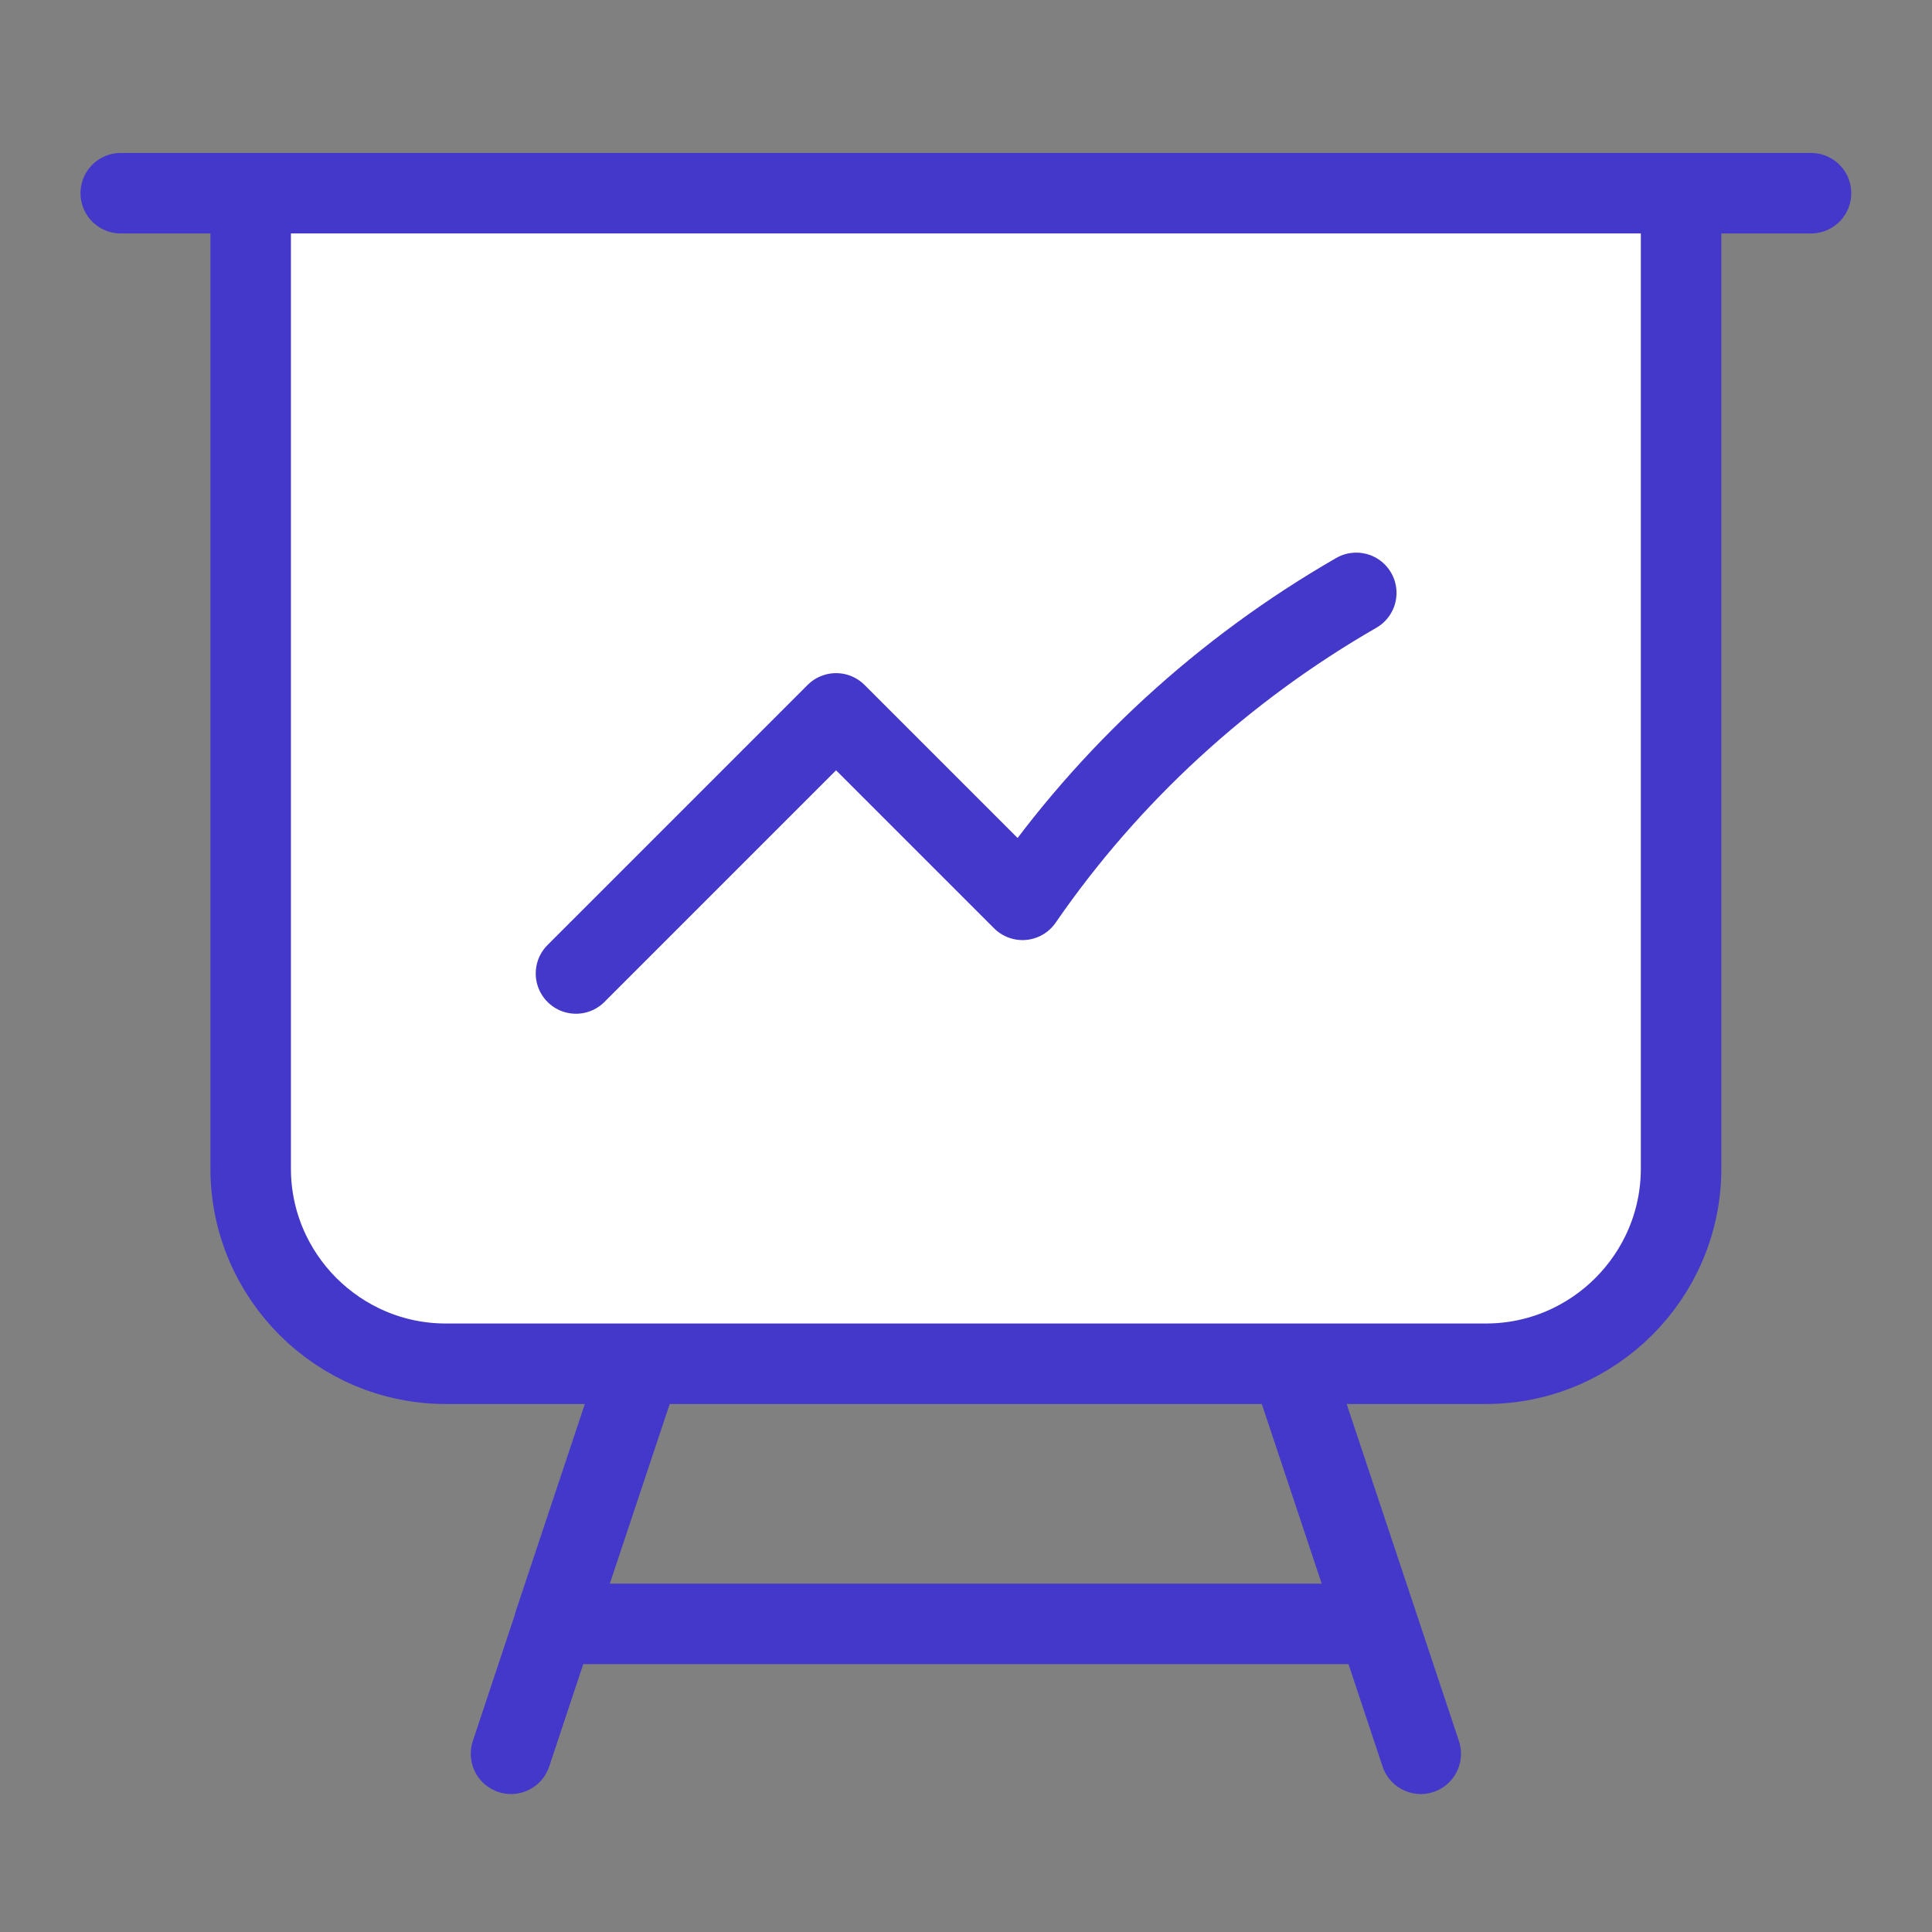 <svg width="48" height="48" viewBox="0 0 48 48" fill="none" xmlns="http://www.w3.org/2000/svg">
<rect x="0" y="0" width="48" height="48" fill="#808080" stroke="none"/>
<path d="M6.072 4.836H41.766V28.938C41.766 31.668 39.552 33.876 36.828 33.876H11.142C8.424 33.876 6.216 31.68 6.204 28.962L6.072 4.836Z" fill="white"/>
<path d="M6.228 4.8V29.034C6.228 31.704 8.406 33.882 11.076 33.882H15.924M6.228 4.8H3M6.228 4.8H41.766M41.766 4.8H44.994M41.766 4.8V29.034C41.766 31.704 39.588 33.882 36.918 33.882H32.07M15.918 33.882H32.07M15.918 33.882L13.764 40.344M32.07 33.882L34.224 40.344M34.224 40.344L35.298 43.572M34.224 40.344H13.77M13.77 40.344L12.696 43.572M14.31 24.186L20.772 17.724L25.404 22.356C27.558 19.23 30.402 16.626 33.696 14.73" stroke="#4338CA" stroke-width="2" stroke-linecap="round" stroke-linejoin="round"/>
</svg>
